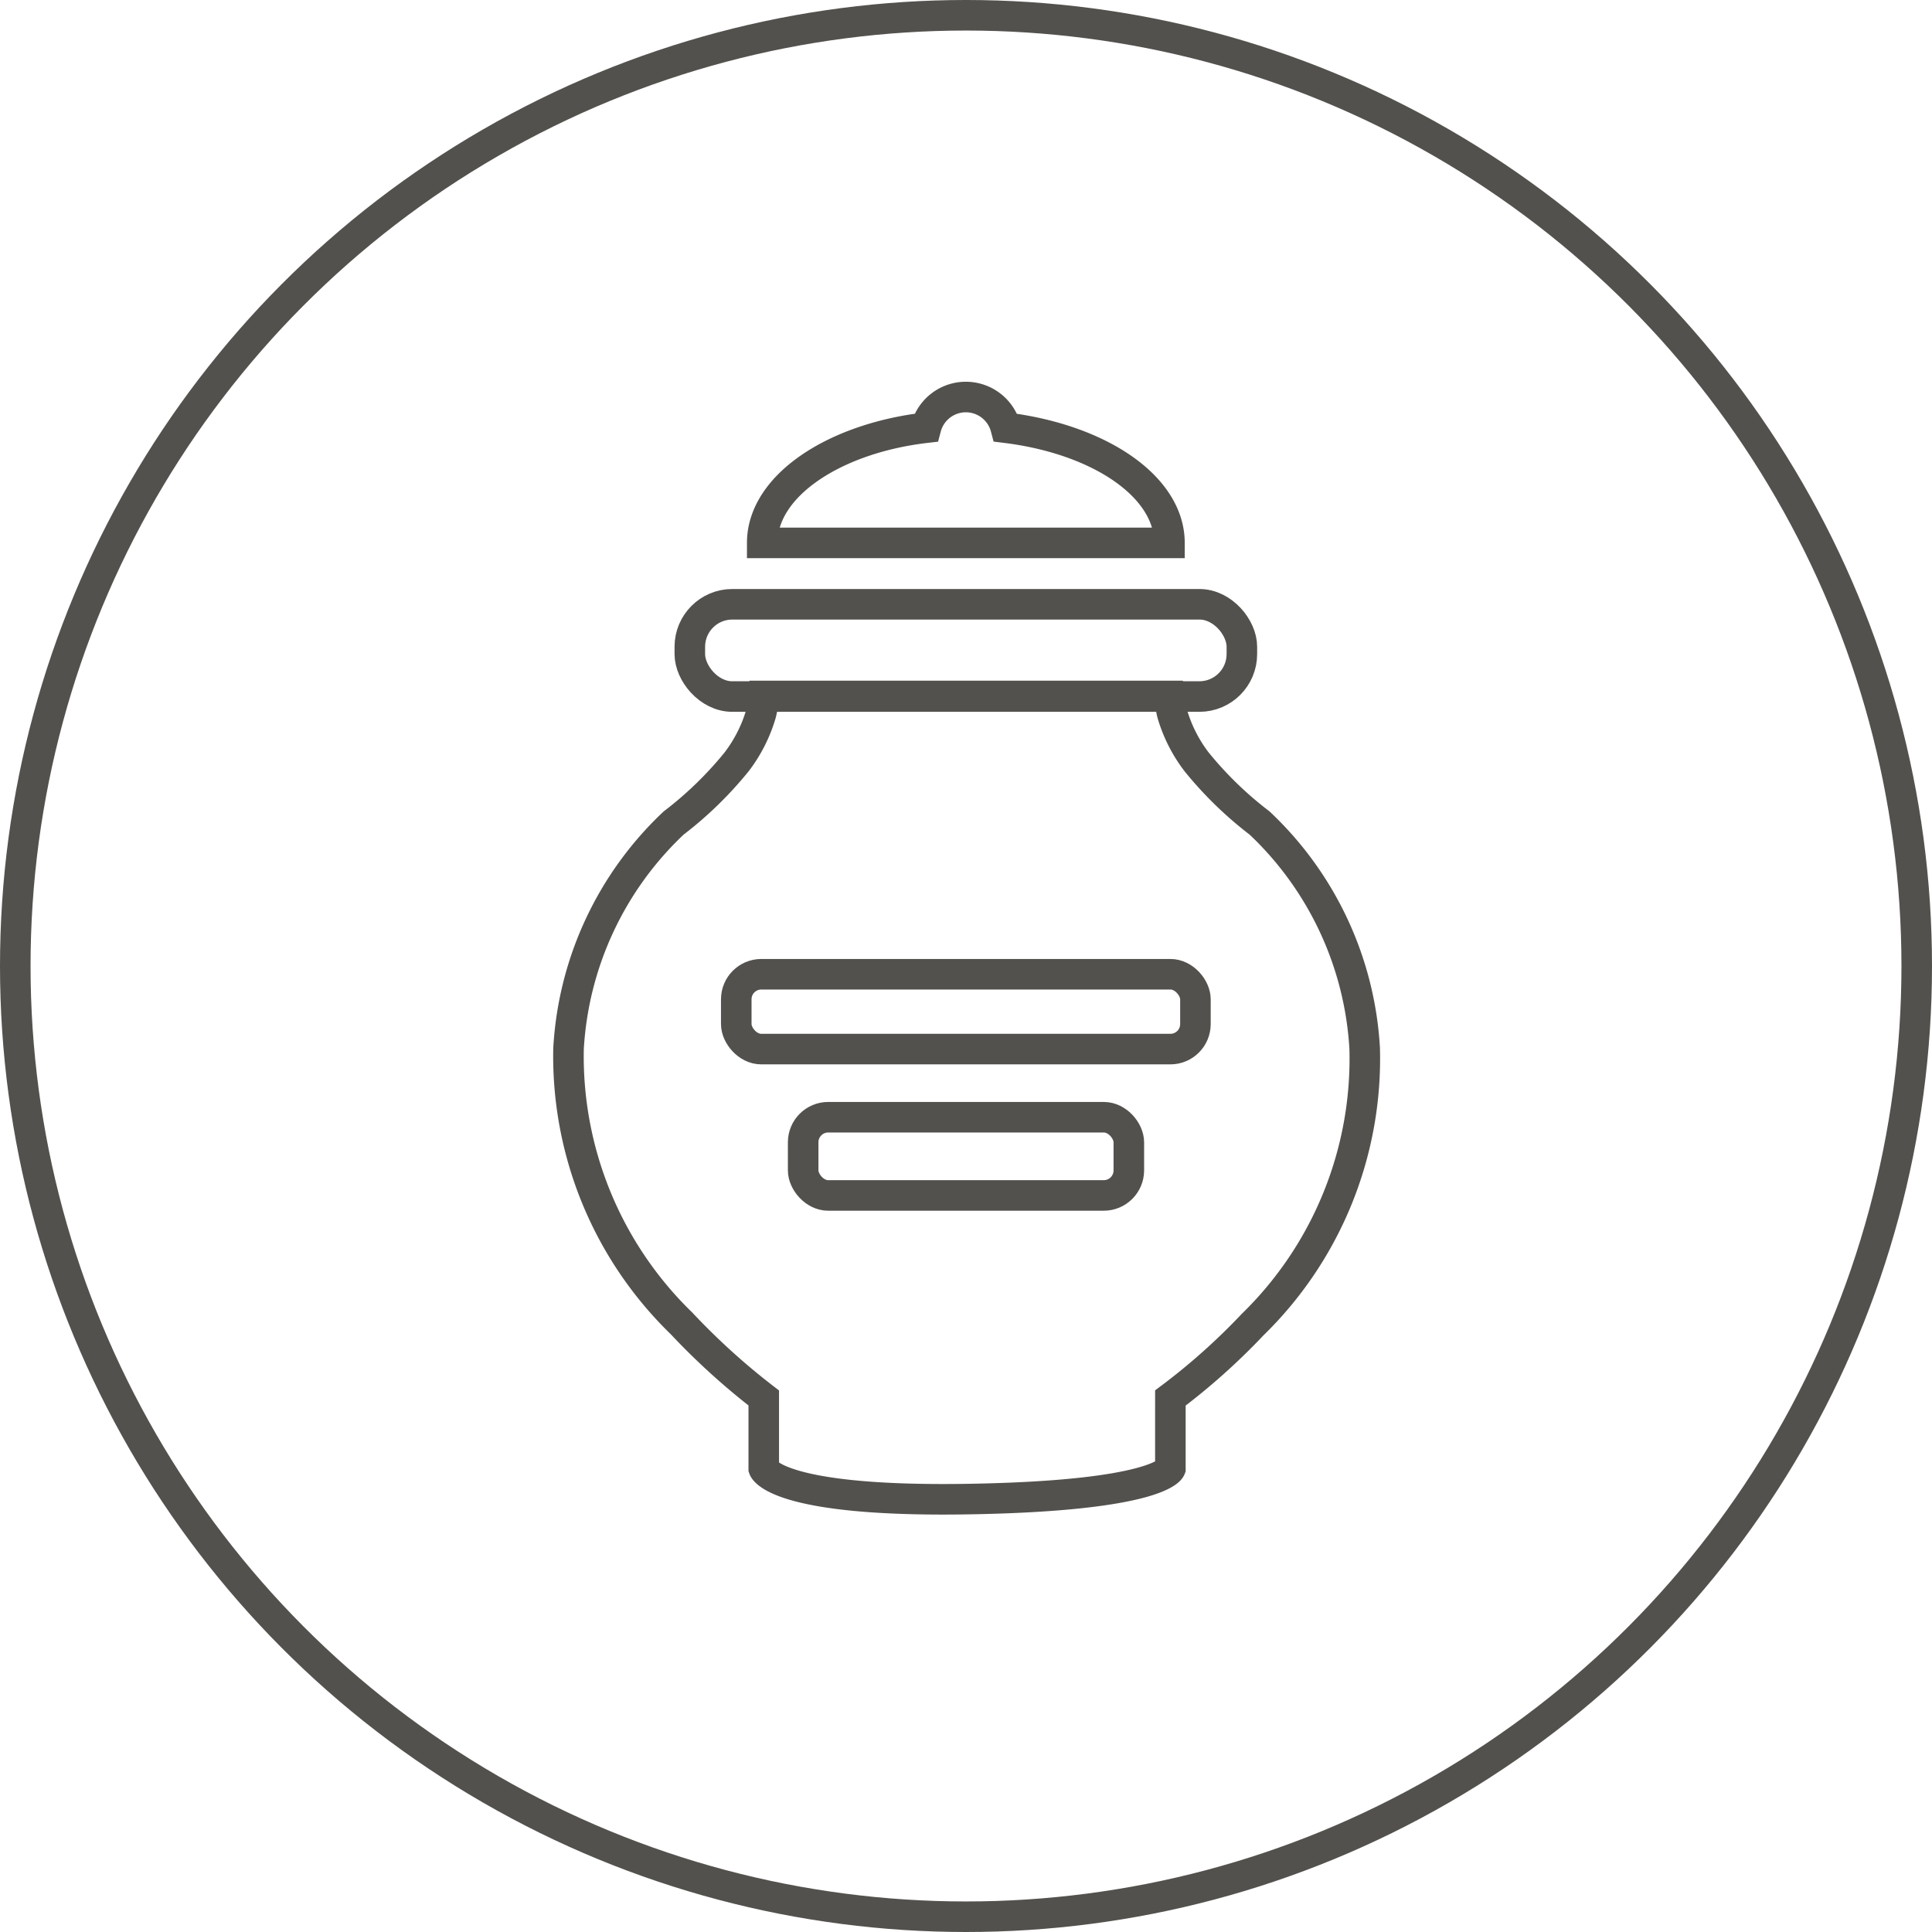 <svg xmlns="http://www.w3.org/2000/svg" viewBox="0 0 63.24 63.24"><defs><style>.cls-1{fill:none;stroke:#53514d;stroke-miterlimit:10;}</style></defs><title>Cremation</title><g id="Layer_2" data-name="Layer 2"><g id="Layer_1-2" data-name="Layer 1"><circle class="cls-1" cx="31.62" cy="31.62" r="31.12"/><rect class="cls-1" x="22.58" y="19.78" width="18.07" height="3.02" rx="1.39" ry="1.39"/><path class="cls-1" d="M32.92,14a1.35,1.35,0,0,0-2.61,0c-3,.35-5.36,1.9-5.36,3.77H38.28C38.28,15.93,36,14.38,32.92,14Z"/><path class="cls-1" d="M44.67,34.32a11,11,0,0,0-3.44-7.38,12.13,12.13,0,0,1-2.06-2,4.81,4.81,0,0,1-.8-1.58,4.71,4.71,0,0,1-.1-.58H25a3.29,3.29,0,0,1-.09.58,4.81,4.81,0,0,1-.8,1.58,12.13,12.13,0,0,1-2.06,2,11,11,0,0,0-3.44,7.38,12.18,12.18,0,0,0,3.7,9A22.62,22.62,0,0,0,25,45.76v2.31s.37,1.1,6.66,1,6.65-1,6.65-1V45.76A21.16,21.16,0,0,0,41,43.36,12.15,12.15,0,0,0,44.67,34.32Z"/><rect class="cls-1" x="26.29" y="36.57" width="10.66" height="2.56" rx="0.82" ry="0.82"/><rect class="cls-1" x="24.1" y="31.89" width="15.03" height="2.45" rx="0.82" ry="0.82"/></g></g></svg>